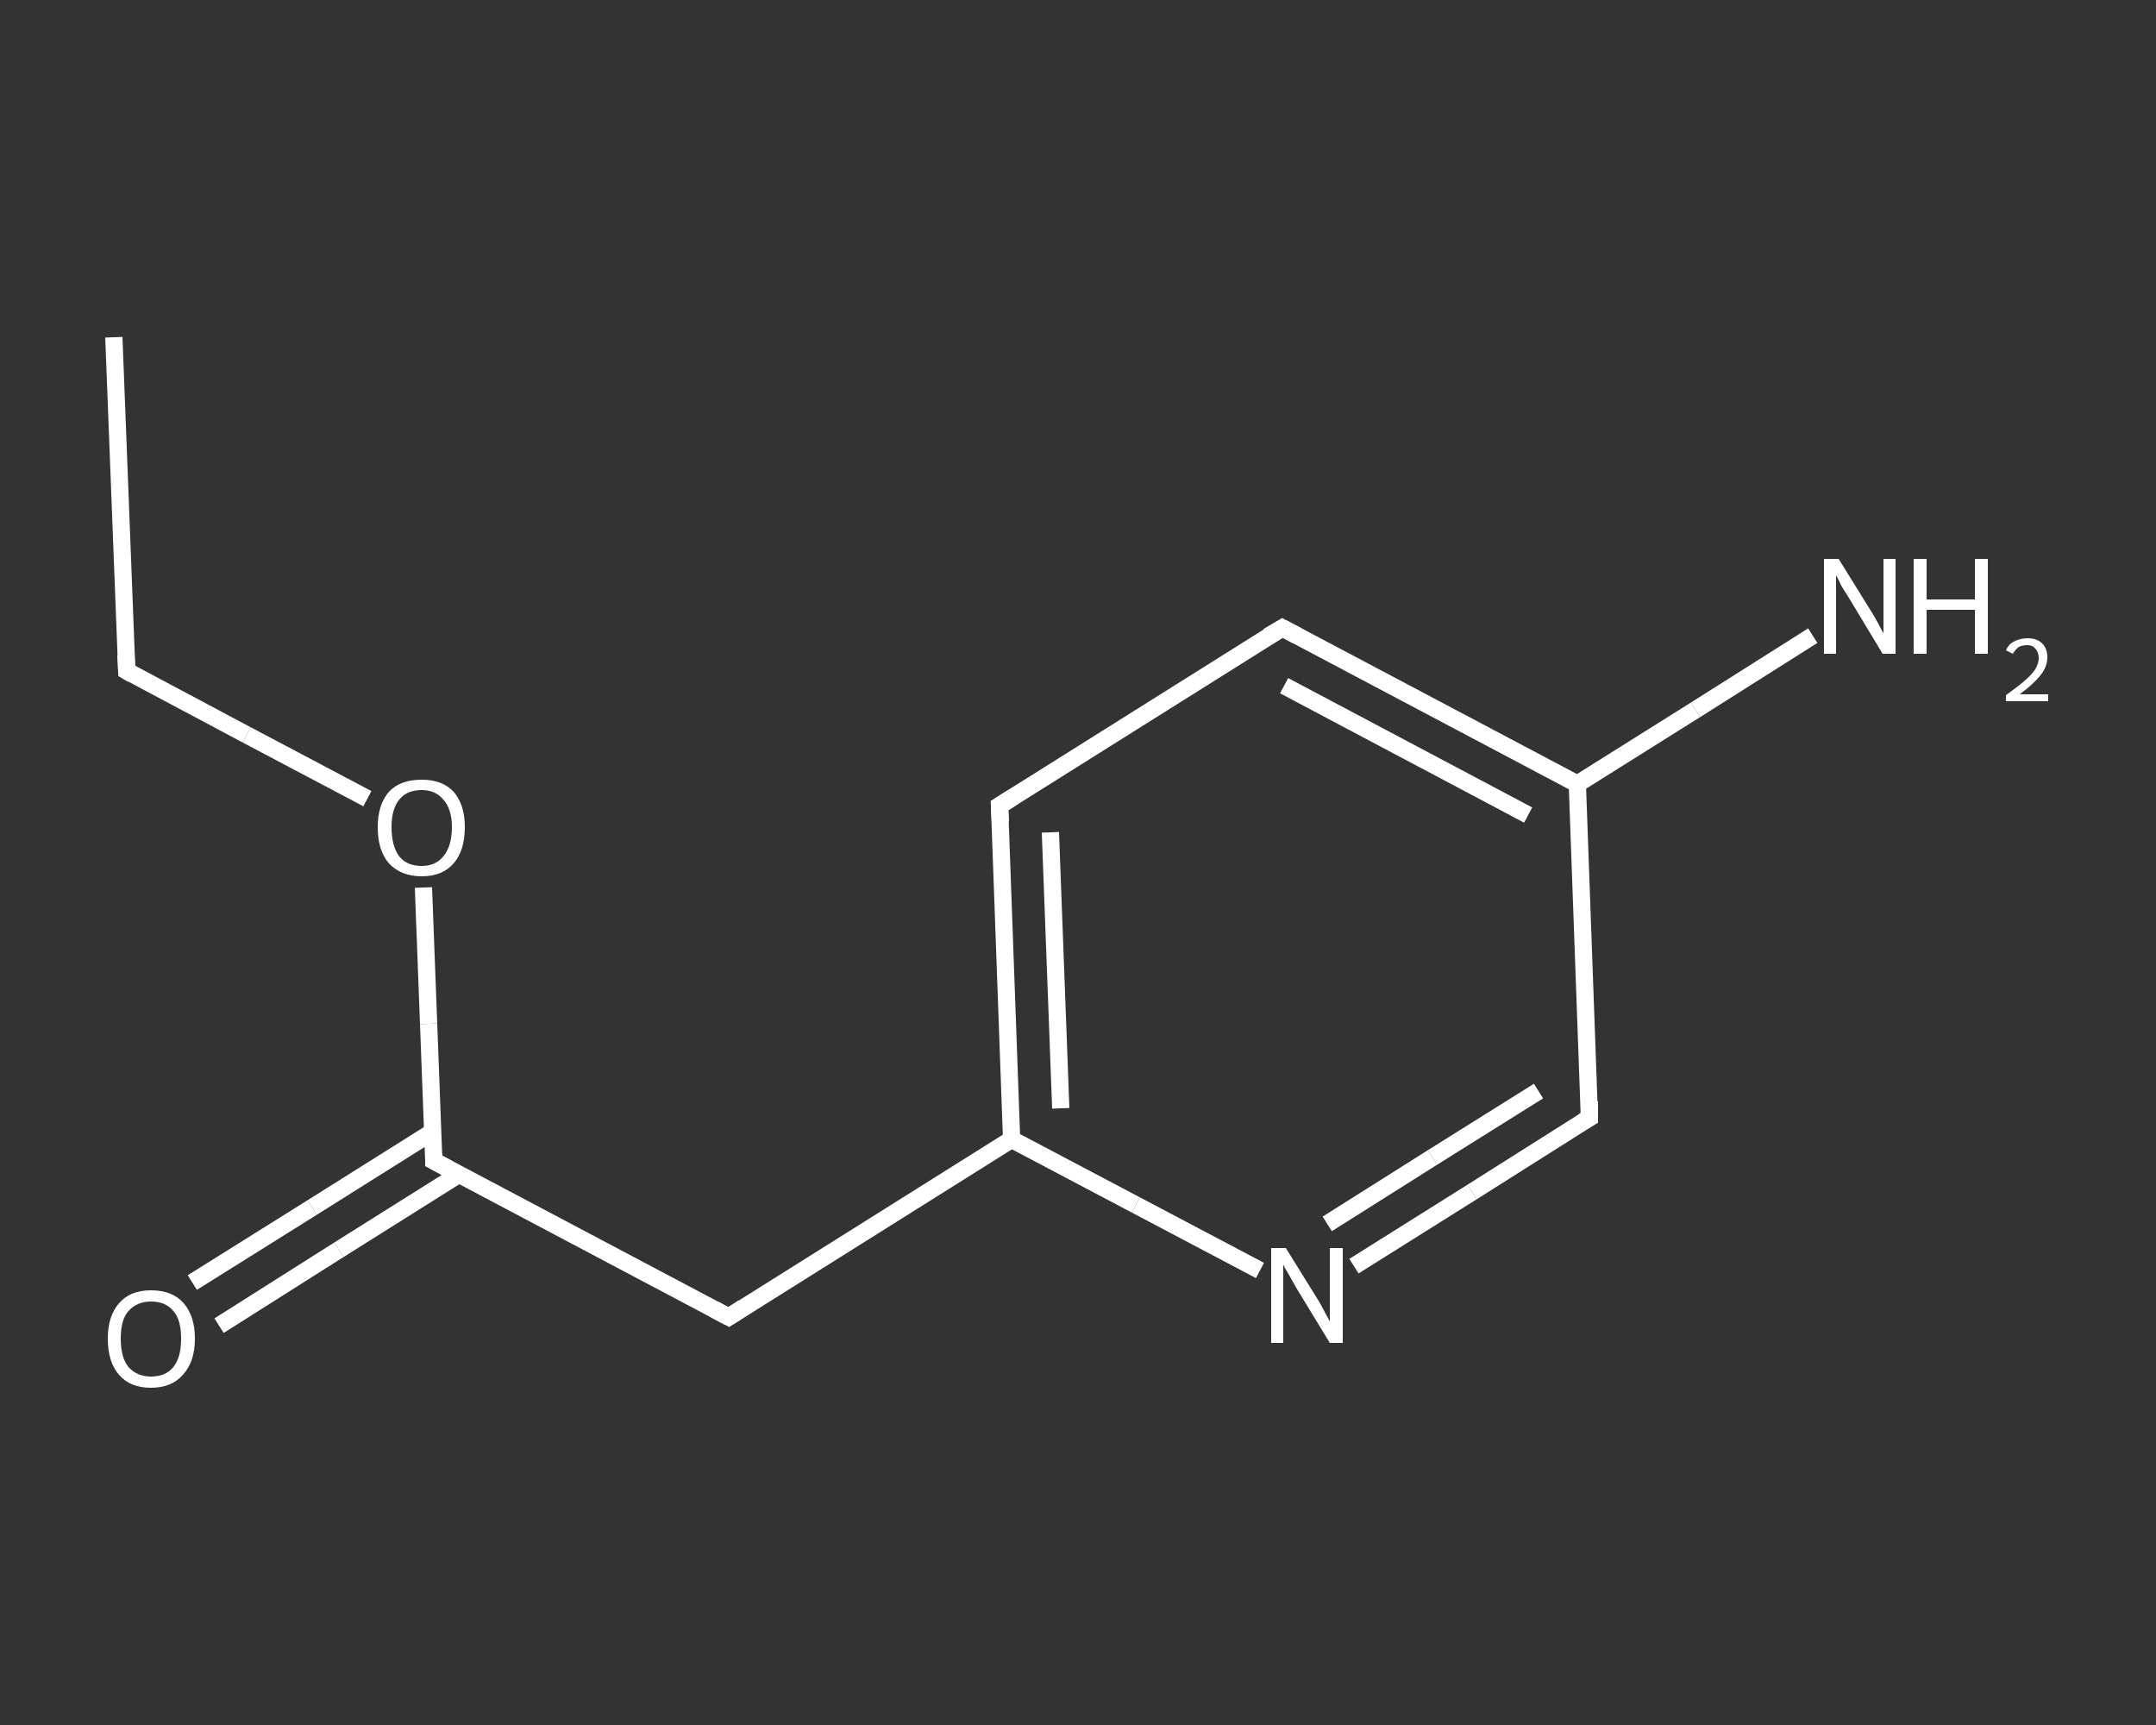 <?xml version='1.0' encoding='iso-8859-1'?>
<svg version='1.1' baseProfile='full'
              xmlns='http://www.w3.org/2000/svg'
                      xmlns:rdkit='http://www.rdkit.org/xml'
                      xmlns:xlink='http://www.w3.org/1999/xlink'
                  xml:space='preserve'
width='250px' height='200px' viewBox='0 0 250 200'>
<rect x="0" y="0" width="250" height="200" fill="#333333" stroke="none"/>
<!-- END OF HEADER -->
<rect style='opacity:1.0;fill:transparent;stroke:none' width='250.0' height='200.0' x='0.0' y='0.0'> </rect>
<path class='bond-0 atom-0 atom-1' d='M 13.2,39.1 L 14.7,77.8' style='fill:none;fill-rule:evenodd;stroke:#FFFFFF;stroke-width:2.0px;stroke-linecap:butt;stroke-linejoin:miter;stroke-opacity:1' />
<path class='bond-1 atom-1 atom-2' d='M 14.7,77.8 L 28.6,85.2' style='fill:none;fill-rule:evenodd;stroke:#FFFFFF;stroke-width:2.0px;stroke-linecap:butt;stroke-linejoin:miter;stroke-opacity:1' />
<path class='bond-1 atom-1 atom-2' d='M 28.6,85.2 L 42.6,92.6' style='fill:none;fill-rule:evenodd;stroke:#FFFFFF;stroke-width:2.0px;stroke-linecap:butt;stroke-linejoin:miter;stroke-opacity:1' />
<path class='bond-2 atom-2 atom-3' d='M 49.1,102.9 L 49.7,118.7' style='fill:none;fill-rule:evenodd;stroke:#FFFFFF;stroke-width:2.0px;stroke-linecap:butt;stroke-linejoin:miter;stroke-opacity:1' />
<path class='bond-2 atom-2 atom-3' d='M 49.7,118.7 L 50.3,134.6' style='fill:none;fill-rule:evenodd;stroke:#FFFFFF;stroke-width:2.0px;stroke-linecap:butt;stroke-linejoin:miter;stroke-opacity:1' />
<path class='bond-3 atom-3 atom-4' d='M 50.2,131.2 L 36.2,140.0' style='fill:none;fill-rule:evenodd;stroke:#FFFFFF;stroke-width:2.0px;stroke-linecap:butt;stroke-linejoin:miter;stroke-opacity:1' />
<path class='bond-3 atom-3 atom-4' d='M 36.2,140.0 L 22.3,148.7' style='fill:none;fill-rule:evenodd;stroke:#FFFFFF;stroke-width:2.0px;stroke-linecap:butt;stroke-linejoin:miter;stroke-opacity:1' />
<path class='bond-3 atom-3 atom-4' d='M 53.3,136.1 L 39.3,144.9' style='fill:none;fill-rule:evenodd;stroke:#FFFFFF;stroke-width:2.0px;stroke-linecap:butt;stroke-linejoin:miter;stroke-opacity:1' />
<path class='bond-3 atom-3 atom-4' d='M 39.3,144.9 L 25.4,153.7' style='fill:none;fill-rule:evenodd;stroke:#FFFFFF;stroke-width:2.0px;stroke-linecap:butt;stroke-linejoin:miter;stroke-opacity:1' />
<path class='bond-4 atom-3 atom-5' d='M 50.3,134.6 L 84.5,152.7' style='fill:none;fill-rule:evenodd;stroke:#FFFFFF;stroke-width:2.0px;stroke-linecap:butt;stroke-linejoin:miter;stroke-opacity:1' />
<path class='bond-5 atom-5 atom-6' d='M 84.5,152.7 L 117.3,132.1' style='fill:none;fill-rule:evenodd;stroke:#FFFFFF;stroke-width:2.0px;stroke-linecap:butt;stroke-linejoin:miter;stroke-opacity:1' />
<path class='bond-6 atom-6 atom-7' d='M 117.3,132.1 L 115.9,93.4' style='fill:none;fill-rule:evenodd;stroke:#FFFFFF;stroke-width:2.0px;stroke-linecap:butt;stroke-linejoin:miter;stroke-opacity:1' />
<path class='bond-6 atom-6 atom-7' d='M 123.0,128.5 L 121.8,96.5' style='fill:none;fill-rule:evenodd;stroke:#FFFFFF;stroke-width:2.0px;stroke-linecap:butt;stroke-linejoin:miter;stroke-opacity:1' />
<path class='bond-7 atom-7 atom-8' d='M 115.9,93.4 L 148.7,72.8' style='fill:none;fill-rule:evenodd;stroke:#FFFFFF;stroke-width:2.0px;stroke-linecap:butt;stroke-linejoin:miter;stroke-opacity:1' />
<path class='bond-8 atom-8 atom-9' d='M 148.7,72.8 L 182.9,90.9' style='fill:none;fill-rule:evenodd;stroke:#FFFFFF;stroke-width:2.0px;stroke-linecap:butt;stroke-linejoin:miter;stroke-opacity:1' />
<path class='bond-8 atom-8 atom-9' d='M 148.9,79.5 L 177.2,94.5' style='fill:none;fill-rule:evenodd;stroke:#FFFFFF;stroke-width:2.0px;stroke-linecap:butt;stroke-linejoin:miter;stroke-opacity:1' />
<path class='bond-9 atom-9 atom-10' d='M 182.9,90.9 L 196.6,82.3' style='fill:none;fill-rule:evenodd;stroke:#FFFFFF;stroke-width:2.0px;stroke-linecap:butt;stroke-linejoin:miter;stroke-opacity:1' />
<path class='bond-9 atom-9 atom-10' d='M 196.6,82.3 L 210.2,73.7' style='fill:none;fill-rule:evenodd;stroke:#FFFFFF;stroke-width:2.0px;stroke-linecap:butt;stroke-linejoin:miter;stroke-opacity:1' />
<path class='bond-10 atom-9 atom-11' d='M 182.9,90.9 L 184.3,129.6' style='fill:none;fill-rule:evenodd;stroke:#FFFFFF;stroke-width:2.0px;stroke-linecap:butt;stroke-linejoin:miter;stroke-opacity:1' />
<path class='bond-11 atom-11 atom-12' d='M 184.3,129.6 L 170.7,138.2' style='fill:none;fill-rule:evenodd;stroke:#FFFFFF;stroke-width:2.0px;stroke-linecap:butt;stroke-linejoin:miter;stroke-opacity:1' />
<path class='bond-11 atom-11 atom-12' d='M 170.7,138.2 L 157.0,146.8' style='fill:none;fill-rule:evenodd;stroke:#FFFFFF;stroke-width:2.0px;stroke-linecap:butt;stroke-linejoin:miter;stroke-opacity:1' />
<path class='bond-11 atom-11 atom-12' d='M 178.4,126.5 L 166.1,134.2' style='fill:none;fill-rule:evenodd;stroke:#FFFFFF;stroke-width:2.0px;stroke-linecap:butt;stroke-linejoin:miter;stroke-opacity:1' />
<path class='bond-11 atom-11 atom-12' d='M 166.1,134.2 L 153.9,141.9' style='fill:none;fill-rule:evenodd;stroke:#FFFFFF;stroke-width:2.0px;stroke-linecap:butt;stroke-linejoin:miter;stroke-opacity:1' />
<path class='bond-12 atom-12 atom-6' d='M 146.1,147.3 L 131.7,139.7' style='fill:none;fill-rule:evenodd;stroke:#FFFFFF;stroke-width:2.0px;stroke-linecap:butt;stroke-linejoin:miter;stroke-opacity:1' />
<path class='bond-12 atom-12 atom-6' d='M 131.7,139.7 L 117.3,132.1' style='fill:none;fill-rule:evenodd;stroke:#FFFFFF;stroke-width:2.0px;stroke-linecap:butt;stroke-linejoin:miter;stroke-opacity:1' />
<path d='M 14.6,75.9 L 14.7,77.8 L 15.4,78.2' style='fill:none;stroke:#FFFFFF;stroke-width:2.0px;stroke-linecap:butt;stroke-linejoin:miter;stroke-opacity:1;' />
<path d='M 50.3,133.8 L 50.3,134.6 L 52.0,135.5' style='fill:none;stroke:#FFFFFF;stroke-width:2.0px;stroke-linecap:butt;stroke-linejoin:miter;stroke-opacity:1;' />
<path d='M 82.8,151.8 L 84.5,152.7 L 86.2,151.6' style='fill:none;stroke:#FFFFFF;stroke-width:2.0px;stroke-linecap:butt;stroke-linejoin:miter;stroke-opacity:1;' />
<path d='M 116.0,95.3 L 115.9,93.4 L 117.5,92.4' style='fill:none;stroke:#FFFFFF;stroke-width:2.0px;stroke-linecap:butt;stroke-linejoin:miter;stroke-opacity:1;' />
<path d='M 147.0,73.8 L 148.7,72.8 L 150.4,73.7' style='fill:none;stroke:#FFFFFF;stroke-width:2.0px;stroke-linecap:butt;stroke-linejoin:miter;stroke-opacity:1;' />
<path d='M 184.3,127.7 L 184.3,129.6 L 183.6,130.0' style='fill:none;stroke:#FFFFFF;stroke-width:2.0px;stroke-linecap:butt;stroke-linejoin:miter;stroke-opacity:1;' />
<path class='atom-2' d='M 43.8 95.9
Q 43.8 93.3, 45.1 91.8
Q 46.4 90.4, 48.9 90.4
Q 51.3 90.4, 52.6 91.8
Q 53.9 93.3, 53.9 95.9
Q 53.9 98.6, 52.6 100.1
Q 51.3 101.6, 48.9 101.6
Q 46.5 101.6, 45.1 100.1
Q 43.8 98.6, 43.8 95.9
M 48.9 100.4
Q 50.5 100.4, 51.4 99.3
Q 52.4 98.1, 52.4 95.9
Q 52.4 93.8, 51.4 92.7
Q 50.5 91.6, 48.9 91.6
Q 47.2 91.6, 46.3 92.7
Q 45.4 93.8, 45.4 95.9
Q 45.4 98.1, 46.3 99.3
Q 47.2 100.4, 48.9 100.4
' fill='#FFFFFF'/>
<path class='atom-4' d='M 12.5 155.2
Q 12.5 152.6, 13.8 151.1
Q 15.1 149.6, 17.5 149.6
Q 20.0 149.6, 21.3 151.1
Q 22.6 152.6, 22.6 155.2
Q 22.6 157.9, 21.2 159.4
Q 19.9 160.9, 17.5 160.9
Q 15.1 160.9, 13.8 159.4
Q 12.5 157.9, 12.5 155.2
M 17.5 159.6
Q 19.2 159.6, 20.1 158.5
Q 21.0 157.4, 21.0 155.2
Q 21.0 153.0, 20.1 152.0
Q 19.2 150.9, 17.5 150.9
Q 15.9 150.9, 14.9 152.0
Q 14.0 153.0, 14.0 155.2
Q 14.0 157.4, 14.9 158.5
Q 15.9 159.6, 17.5 159.6
' fill='#FFFFFF'/>
<path class='atom-10' d='M 213.2 64.8
L 216.8 70.6
Q 217.2 71.2, 217.8 72.3
Q 218.3 73.3, 218.4 73.4
L 218.4 64.8
L 219.8 64.8
L 219.8 75.8
L 218.3 75.8
L 214.5 69.5
Q 214.0 68.7, 213.5 67.9
Q 213.1 67.0, 212.9 66.7
L 212.9 75.8
L 211.5 75.8
L 211.5 64.8
L 213.2 64.8
' fill='#FFFFFF'/>
<path class='atom-10' d='M 221.9 64.8
L 223.4 64.8
L 223.4 69.5
L 229.0 69.5
L 229.0 64.8
L 230.5 64.8
L 230.5 75.8
L 229.0 75.8
L 229.0 70.7
L 223.4 70.7
L 223.4 75.8
L 221.9 75.8
L 221.9 64.8
' fill='#FFFFFF'/>
<path class='atom-10' d='M 232.6 75.4
Q 232.9 74.7, 233.5 74.4
Q 234.2 74.0, 235.1 74.0
Q 236.2 74.0, 236.8 74.6
Q 237.4 75.2, 237.4 76.2
Q 237.4 77.3, 236.6 78.3
Q 235.8 79.3, 234.2 80.5
L 237.5 80.5
L 237.5 81.3
L 232.6 81.3
L 232.6 80.6
Q 234.0 79.6, 234.8 78.9
Q 235.6 78.2, 236.0 77.6
Q 236.4 76.9, 236.4 76.3
Q 236.4 75.6, 236.0 75.2
Q 235.7 74.8, 235.1 74.8
Q 234.5 74.8, 234.1 75.0
Q 233.7 75.3, 233.4 75.8
L 232.6 75.4
' fill='#FFFFFF'/>
<path class='atom-12' d='M 149.1 144.7
L 152.7 150.5
Q 153.1 151.1, 153.6 152.1
Q 154.2 153.2, 154.2 153.2
L 154.2 144.7
L 155.7 144.7
L 155.7 155.7
L 154.2 155.7
L 150.3 149.3
Q 149.9 148.6, 149.4 147.7
Q 148.9 146.9, 148.8 146.6
L 148.8 155.7
L 147.4 155.7
L 147.4 144.7
L 149.1 144.7
' fill='#FFFFFF'/>
</svg>
